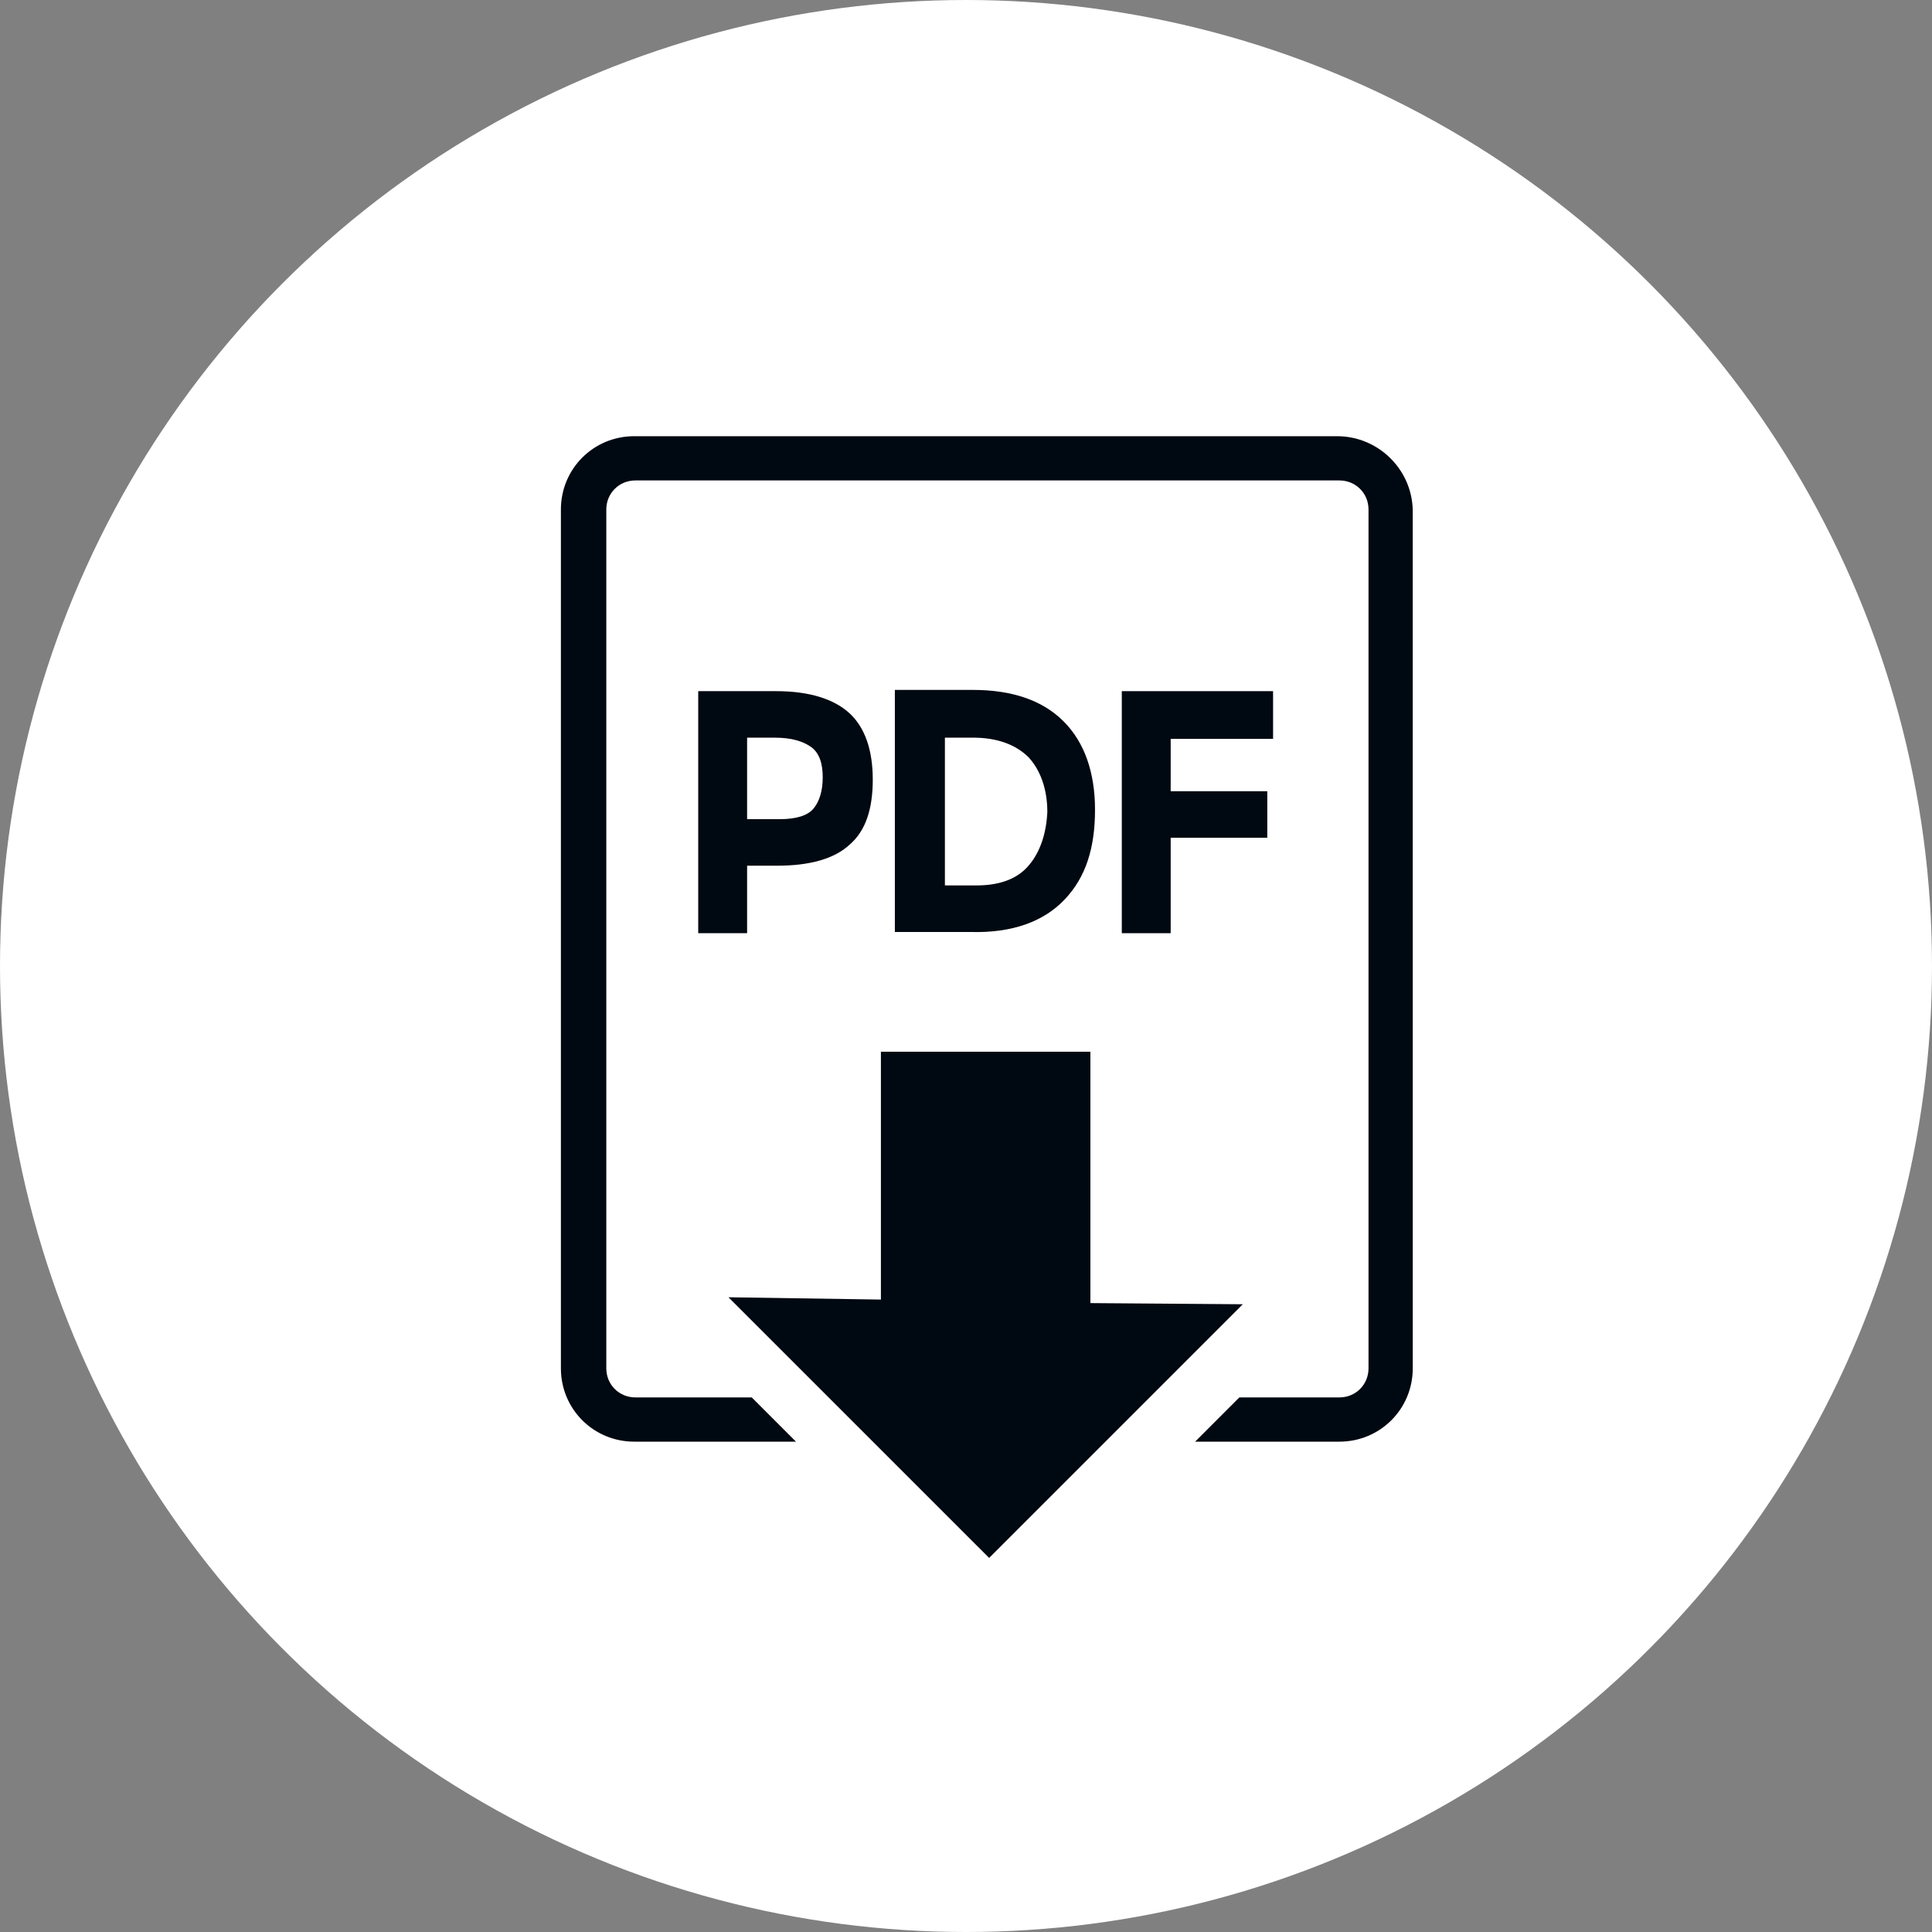<svg width="50" height="50" viewBox="0 0 50 50" fill="none" xmlns="http://www.w3.org/2000/svg">
<rect x="0" y="0" width="50" height="50" fill="#808080" stroke="none"/>
<circle cx="25" cy="25" r="25" fill="white"/>
<path d="M20.118 22.404C20.961 22.404 21.594 22.224 21.985 21.862C22.407 21.501 22.587 20.929 22.587 20.176C22.587 19.393 22.376 18.82 21.985 18.459C21.593 18.098 20.961 17.887 20.088 17.887H18.07V24.151H19.335V22.404H20.118ZM19.335 19.091H20.058C20.479 19.091 20.78 19.182 20.991 19.332C21.202 19.483 21.292 19.754 21.292 20.115C21.292 20.477 21.202 20.748 21.051 20.929C20.901 21.109 20.6 21.2 20.178 21.2H19.335L19.335 19.091Z" fill="#000811"/>
<path d="M27.556 23.276C28.098 22.704 28.339 21.951 28.339 20.957C28.339 19.994 28.068 19.211 27.526 18.669C26.984 18.127 26.201 17.855 25.177 17.855H23.159V24.12H25.117C26.201 24.15 27.014 23.849 27.556 23.276L27.556 23.276ZM26.593 22.433C26.291 22.765 25.84 22.915 25.267 22.915H24.454V19.09H25.177C25.81 19.09 26.291 19.271 26.623 19.602C26.924 19.933 27.105 20.415 27.105 21.018C27.075 21.62 26.894 22.102 26.593 22.433L26.593 22.433Z" fill="#000811"/>
<path d="M32.947 19.122V17.887H29.032V24.151H30.297V21.681H32.797V20.477H30.297V19.122H32.947Z" fill="#000811"/>
<path d="M34.604 11.289H16.413C15.359 11.289 14.516 12.132 14.516 13.186V35.412C14.516 36.466 15.359 37.31 16.413 37.31H20.6L19.455 36.165H16.444C16.022 36.165 15.691 35.834 15.691 35.412L15.691 13.186C15.691 12.765 16.022 12.434 16.444 12.434H34.664C35.086 12.434 35.417 12.765 35.417 13.186V35.412C35.417 35.834 35.086 36.165 34.664 36.165H32.074L30.93 37.31H34.664C35.718 37.31 36.562 36.466 36.562 35.412L36.561 13.186C36.531 12.133 35.658 11.289 34.604 11.289H34.604Z" fill="#000811"/>
<path d="M32.164 33.754L28.219 33.724V27.219H22.798V33.633L18.852 33.573L25.599 40.319L32.164 33.754Z" fill="#000811"/>
</svg>
